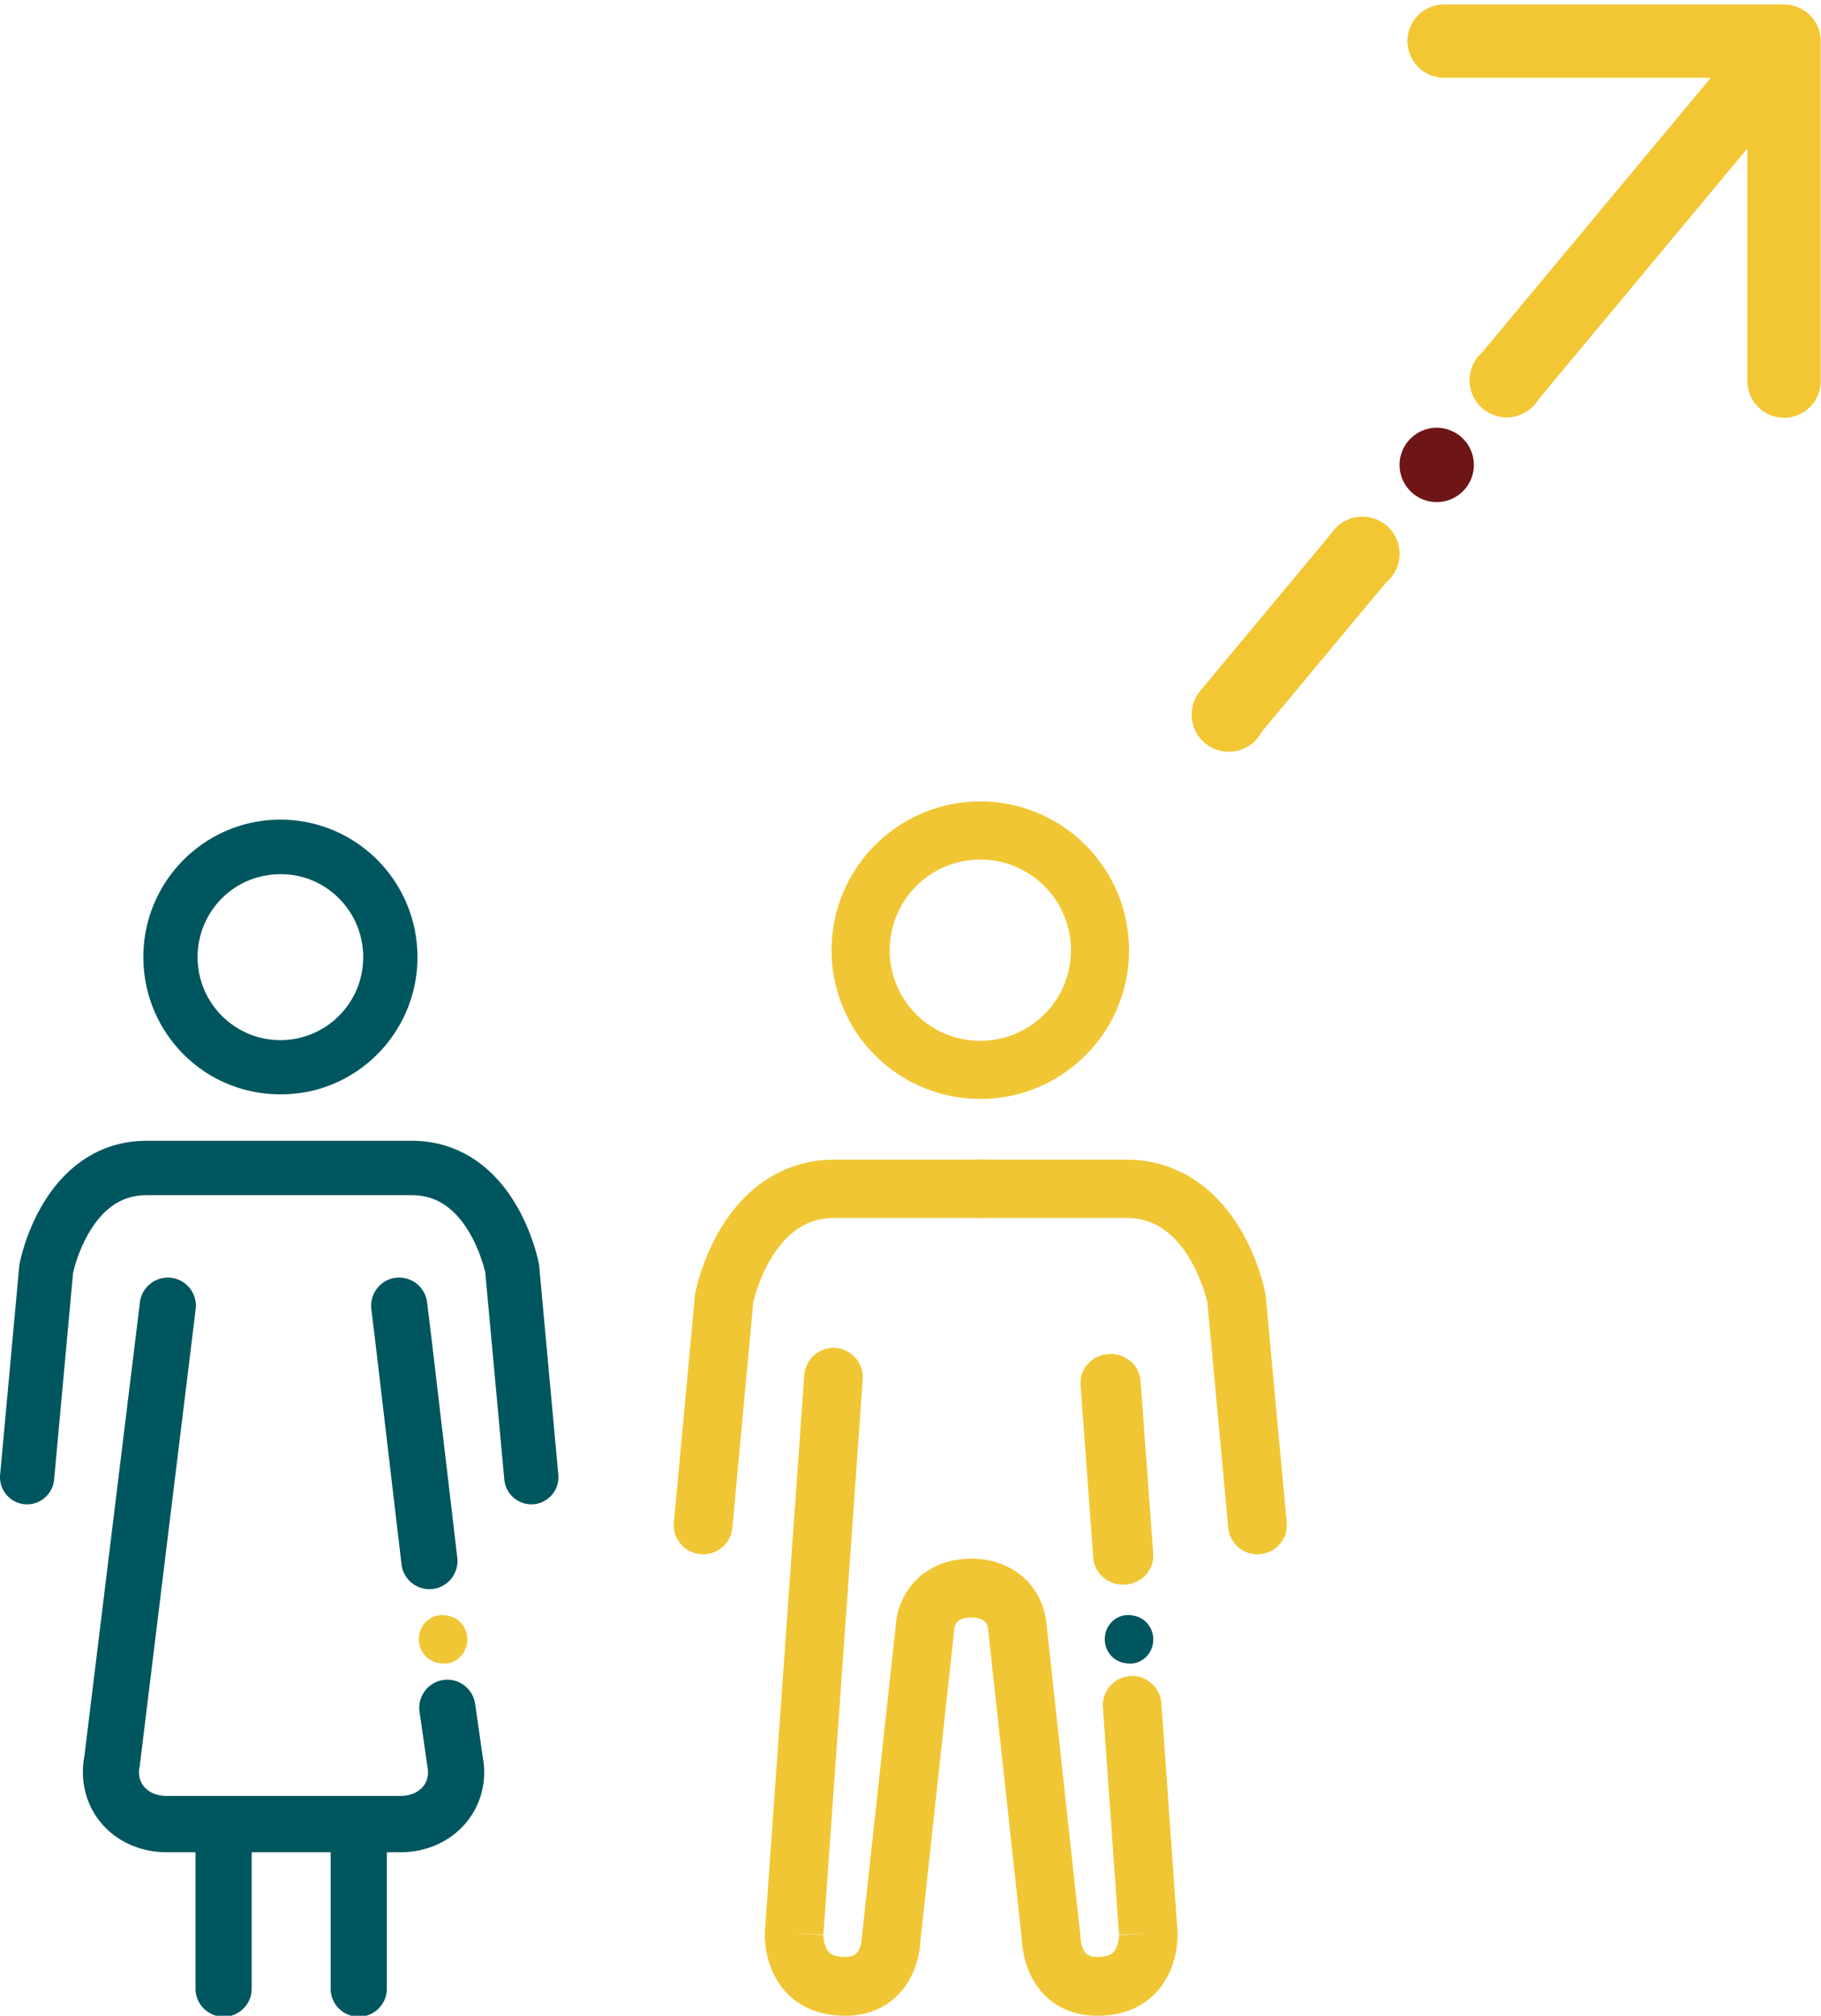 <svg xmlns="http://www.w3.org/2000/svg" width="300" height="332"><g fill="none" fill-rule="evenodd"><path fill="#F1C634" d="M124.113 214.275l-.064.459-2.634-.497 2.631.514.003-.017-2.634-.497 2.631.514.006-.04c.046-.221.298-1.34.83-2.84.399-1.124.954-2.46 1.68-3.791 1.087-2.005 2.553-3.953 4.31-5.292a10.583 10.583 0 012.904-1.59c1.07-.375 2.27-.604 3.71-.604h24.68c2.668 0 4.834-2.149 4.834-4.799 0-2.647-2.166-4.795-4.835-4.795h-24.68c-2.339 0-4.534.364-6.526 1.018a19.967 19.967 0 00-4.736 2.286c-2.469 1.62-4.397 3.634-5.915 5.676-2.273 3.069-3.658 6.226-4.525 8.65-.865 2.427-1.197 4.133-1.232 4.308a3.616 3.616 0 00-.066.459l-3.464 37.368c-.246 2.636 1.711 4.97 4.371 5.215 2.658.24 5.011-1.698 5.257-4.337l3.464-37.368z"/><path fill="#F1C634" d="M208.515 213.396a3.599 3.599 0 00-.066-.458c-.03-.152-.287-1.466-.923-3.405a36.627 36.627 0 00-2.15-5.197 30.768 30.768 0 00-2.777-4.482c-1.69-2.246-3.886-4.455-6.751-6.124a19.83 19.83 0 00-4.756-1.996 21.055 21.055 0 00-5.578-.734h-24.68c-2.669 0-4.834 2.148-4.834 4.795 0 2.65 2.165 4.798 4.834 4.798h24.68c1.345 0 2.475.199 3.49.531.888.293 1.692.688 2.44 1.182 1.313.857 2.473 2.025 3.462 3.361 1.486 1.994 2.553 4.345 3.195 6.16.323.907.546 1.679.682 2.2a11.94 11.94 0 01.168.706h.011-.011.011-.011l-.064-.458 3.464 37.368c.246 2.638 2.596 4.58 5.256 4.336 2.66-.243 4.618-2.578 4.372-5.214l-3.464-37.369zM184.355 318.732l4.814-.343-4.816.267 2.421-.136-2.424.072.003.064 2.421-.136-2.424.072v.038c0 .12-.012.504-.09.95a5.086 5.086 0 01-.274 1.023 3.239 3.239 0 01-.317.632 1.94 1.94 0 01-.595.594c-.257.156-.629.333-1.382.426-.338.04-.635.055-.895.055-.534 0-.892-.067-1.14-.14a1.95 1.95 0 01-.47-.205 1.778 1.778 0 01-.52-.536 3.786 3.786 0 01-.346-.71 5.738 5.738 0 01-.315-1.5l-.002-.041-2.428.072 2.428-.006v-.066l-2.428.072 2.428-.006c0-.203-.006-.313-.029-.512l-5.616-51.63.014.18c-.017-.243-.08-.921-.34-1.883-.196-.718-.508-1.6-1.025-2.556a11.424 11.424 0 00-1.552-2.207 11.39 11.39 0 00-3.992-2.842c-1.656-.71-3.578-1.086-5.682-1.083a4.855 4.855 0 00-3.414 1.416 4.894 4.894 0 00-1.411 3.427c0 1.275.514 2.524 1.411 3.425.9.901 2.142 1.42 3.414 1.42h.436c1.27 0 2.514-.519 3.411-1.42.9-.9 1.414-2.15 1.414-3.425a4.884 4.884 0 00-1.414-3.427 4.848 4.848 0 00-3.41-1.416c-1.25 0-2.431.127-3.53.385-1.931.44-3.61 1.298-4.9 2.358-.973.791-1.727 1.68-2.29 2.541a11.86 11.86 0 00-1.543 3.447 9.966 9.966 0 00-.33 1.84l.015-.18-5.616 51.63c-.023.2-.029.31-.029.512l2.084.006-2.084-.072v.066l2.084.006-2.084-.072c0 .009-.014.347-.103.773-.067.322-.17.687-.307.997-.103.235-.219.437-.334.594a1.567 1.567 0 01-.563.492c-.245.119-.638.272-1.486.276a7.59 7.59 0 01-.895-.055 4 4 0 01-.993-.232c-.406-.166-.588-.319-.785-.53a2.554 2.554 0 01-.4-.62 5.068 5.068 0 01-.396-1.313 6.258 6.258 0 01-.083-.93v-.029h-.02.02-.02.02l-3.037-.113 3.033.174.004-.06-3.037-.114 3.033.174-4.816-.273 4.814.343 6.481-91.543c.188-2.668-1.812-4.986-4.47-5.177-2.658-.188-4.967 1.82-5.157 4.49l-6.482 91.543-.006.07c-.002.083-.011.26-.011.515 0 .545.031 1.449.225 2.587.147.852.384 1.84.794 2.9.309.797.718 1.634 1.266 2.468a11.651 11.651 0 003.513 3.451c1.518.962 3.365 1.608 5.382 1.84.69.08 1.365.124 2.023.124 1.365 0 2.67-.18 3.876-.539a11.39 11.39 0 002.894-1.312 11.41 11.41 0 003.437-3.418 13.394 13.394 0 001.325-2.669c.462-1.263.675-2.375.79-3.216.113-.84.12-1.41.122-1.578l-.029.515 5.619-51.629.014-.182-3.114-.224 3.106.351c0-.026.005-.067.008-.127l-3.114-.224 3.106.351-1.117-.127 1.113.15.004-.023-1.117-.127 1.113.15-.158-.023.158.026v-.003l-.158-.023.158.026c0-.014.032-.194.11-.388.055-.15.136-.307.225-.437.147-.203.28-.351.592-.52.161-.083.381-.173.707-.248a5.974 5.974 0 011.345-.133c1.27 0 2.514-.519 3.411-1.42.9-.9 1.414-2.15 1.414-3.425a4.884 4.884 0 00-1.414-3.427 4.848 4.848 0 00-3.41-1.416h-.437a4.855 4.855 0 00-3.414 1.416 4.894 4.894 0 00-1.411 3.427c0 1.275.514 2.524 1.411 3.425.9.901 2.142 1.42 3.414 1.42.586 0 1.028.057 1.353.136.575.139.811.298.993.437.13.107.228.22.318.356.136.2.236.461.28.638.023.086.035.148.037.16l2.087-.305-2.101.15c.006.105.012.151.014.154l2.087-.304-2.101.15.014.183 5.619 51.63-.029-.516c.003.197.012.93.185 2.004.133.806.355 1.802.77 2.91.315.83.736 1.723 1.331 2.621a11.7 11.7 0 001.648 1.981c.984.948 2.24 1.79 3.694 2.356 1.457.568 3.09.86 4.816.86.658 0 1.33-.043 2.02-.124 1.198-.14 2.332-.42 3.377-.829a11.586 11.586 0 004.464-3.091 12.185 12.185 0 001.914-2.894 14.608 14.608 0 001.212-3.9c.185-1.112.213-1.996.216-2.532 0-.255-.009-.429-.011-.51l-.006-.075-2.655-37.506c-.19-2.668-2.5-4.679-5.157-4.487-2.658.188-4.661 2.505-4.47 5.173l2.654 37.507z"/><path fill="#00565F" d="M185.216 273.89l.33.058c2.092.352 4.063-1.116 4.403-3.28.343-2.166-1.078-4.207-3.165-4.56l-.331-.056c-2.09-.352-4.062 1.116-4.402 3.28-.343 2.166 1.074 4.204 3.165 4.559"/><path fill="#F1C634" d="M178.013 228.12l2.094 28.438c.193 2.634 2.563 4.616 5.291 4.43 2.732-.19 4.785-2.474 4.59-5.11l-2.092-28.436c-.196-2.634-2.566-4.619-5.294-4.43-2.729.186-4.785 2.474-4.59 5.107M181.215 156.5h-4.785c0 2.075-.417 4.027-1.17 5.81a15.025 15.025 0 01-5.415 6.573 14.84 14.84 0 01-8.345 2.547 14.87 14.87 0 01-5.81-1.173 15.003 15.003 0 01-6.573-5.412 14.863 14.863 0 01-2.547-8.345c.003-2.075.42-4.027 1.174-5.81a14.985 14.985 0 015.414-6.573 14.845 14.845 0 018.342-2.547c2.075.003 4.027.418 5.81 1.174a15.002 15.002 0 016.573 5.411 14.842 14.842 0 012.547 8.345H186c0-3.368-.687-6.605-1.926-9.538a24.605 24.605 0 00-8.871-10.775A24.45 24.45 0 00161.5 132a24.46 24.46 0 00-9.538 1.929 24.584 24.584 0 00-10.775 8.869A24.456 24.456 0 00137 156.5c0 3.368.687 6.605 1.93 9.539a24.564 24.564 0 008.87 10.774A24.42 24.42 0 00161.5 181c3.371 0 6.605-.687 9.539-1.929a24.586 24.586 0 0010.774-8.868A24.411 24.411 0 00186 156.5h-4.785"/><path fill="#00565F" d="M61.778 220.553l-.604-4.933a4.62 4.62 0 01.95-3.419 4.59 4.59 0 013.63-1.783 4.648 4.648 0 014.605 4.073l.742 6.062 4.232 35.983c.31 2.54-1.498 4.86-4.022 5.17a4.63 4.63 0 01-5.162-4.039l-4.37-37.114zm17.759 68.886c.72 3.81-.253 7.698-2.669 10.663-2.572 3.159-6.553 4.969-10.919 4.969h-2.222v22.478c0 2.128-1.446 3.908-3.4 4.451h-2.454c-1.952-.543-3.398-2.323-3.398-4.451V305.07H41.463v22.478c0 2.128-1.446 3.908-3.398 4.451H35.61c-1.953-.543-3.399-2.323-3.399-4.451V305.07H27.46c-4.365 0-8.346-1.81-10.918-4.97-2.415-2.962-3.383-6.885-2.64-10.852l9.149-74.758c.309-2.53 2.618-4.328 5.153-4.04 2.534.31 4.34 2.63 4.032 5.168l-9.187 75.023c-.012.115-.032.23-.058.353-.316 1.562.215 2.623.715 3.237.82 1.007 2.153 1.562 3.754 1.562h38.49c1.602 0 2.935-.555 3.755-1.562.501-.616 1.032-1.676.714-3.226l-1.314-9.152a4.623 4.623 0 01.948-3.422 4.582 4.582 0 013.077-1.747c2.526-.313 4.849 1.507 5.16 4.038l1.248 8.716zM91.98 242.88a4.452 4.452 0 01-1.014 3.273 4.43 4.43 0 01-3.025 1.597 4.491 4.491 0 01-4.858-4.05l-3.145-34.163-.097-.389a24.373 24.373 0 00-.619-2.016c-.429-1.226-1.376-3.589-2.893-5.646-.947-1.291-1.999-2.324-3.124-3.07a9.145 9.145 0 00-2.212-1.082c-.984-.325-2.013-.483-3.147-.483H24.153c-1.204 0-2.299.18-3.36.555a9.487 9.487 0 00-2.607 1.445c-1.84 1.416-3.138 3.415-3.899 4.838a24.523 24.523 0 00-1.526 3.477 20.683 20.683 0 00-.729 2.551L8.916 243.7c-.227 2.46-2.423 4.276-4.856 4.05a4.437 4.437 0 01-3.028-1.596 4.452 4.452 0 01-1.012-3.275l3.15-34.353c.015-.178.026-.238.057-.403.082-.417.404-1.934 1.126-3.981 1.063-3.003 2.45-5.684 4.121-7.965 1.576-2.144 3.393-3.905 5.4-5.237a18.126 18.126 0 014.324-2.11 18.831 18.831 0 015.955-.938h43.694c1.762 0 3.477.228 5.093.676a18.018 18.018 0 014.338 1.84c2.313 1.365 4.384 3.264 6.157 5.645a28.443 28.443 0 012.534 4.135 33.758 33.758 0 011.96 4.786c.602 1.853.831 3.085.842 3.146.034.175.044.234.06.423l3.15 34.338zm-59.427-85.245a13.681 13.681 0 016.019-11.344c3.784-2.561 8.805-3.014 12.935-1.259a13.64 13.64 0 016.001 4.957 13.675 13.675 0 012.33 7.643c0 1.85-.36 3.64-1.07 5.325a13.678 13.678 0 01-4.947 6.022 13.59 13.59 0 01-7.623 2.335 13.575 13.575 0 01-5.312-1.075 13.682 13.682 0 01-8.333-12.6v-.004zm1.016 18.767l.002.002c6.24 4.233 14.486 5.024 21.415 2.086a22.606 22.606 0 009.928-8.195 22.509 22.509 0 003.857-12.658c0-3.056-.597-6.022-1.775-8.815a22.65 22.65 0 00-8.175-9.957A22.432 22.432 0 0046.196 135a22.39 22.39 0 00-8.79 1.78 22.636 22.636 0 00-9.93 8.196 22.584 22.584 0 00-3.857 12.66 22.618 22.618 0 009.952 18.767z"/><path fill="#F1C634" d="M72.216 273.89l.331.058c2.09.352 4.062-1.116 4.402-3.28.343-2.166-1.078-4.207-3.165-4.56l-.33-.056c-2.092-.352-4.063 1.116-4.403 3.28-.343 2.166 1.075 4.204 3.165 4.559"/><g><path fill="#F3C634" d="M293.912.737h-56a6.038 6.038 0 00-6.037 6.033 6.04 6.04 0 006.037 6.037h43.941l-37.705 45.265a6.083 6.083 0 00-2.045 4.556 6.117 6.117 0 0011.367 3.139l34.405-41.326v38.33a6.037 6.037 0 0012.074 0V6.77a6.036 6.036 0 00-6.037-6.033M230.571 91.217a6.118 6.118 0 00-11.206-3.401l-21.538 25.85.011.007a6.088 6.088 0 00-1.519 4.019 6.126 6.126 0 006.12 6.123 6.116 6.116 0 005.42-3.274l20.479-24.599a6.087 6.087 0 002.233-4.725"/><path fill="#6E1516" d="M242.81 76.575a6.117 6.117 0 01-6.119 6.119 6.122 6.122 0 01-6.12-6.119c0-3.38 2.744-6.12 6.12-6.12a6.117 6.117 0 016.119 6.12"/></g></g></svg>